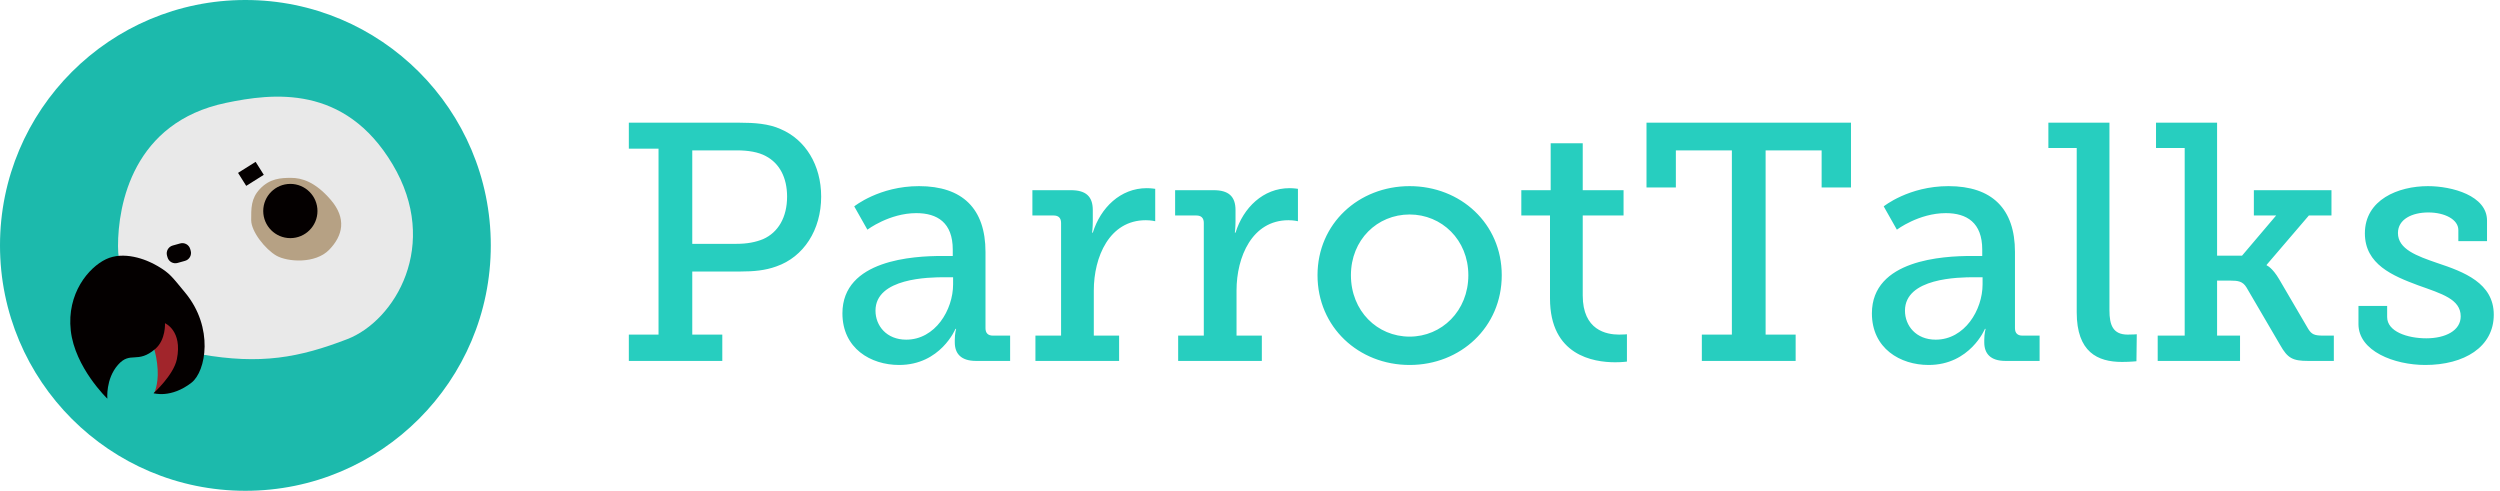 <?xml version="1.0" encoding="UTF-8" standalone="no"?>
<svg width="163px" height="32px" viewBox="0 0 163 32" version="1.1" xmlns="http://www.w3.org/2000/svg" xmlns:xlink="http://www.w3.org/1999/xlink">
    <!-- Generator: Sketch 3.7.1 (28215) - http://www.bohemiancoding.com/sketch -->
    <title>logo_pt</title>
    <desc>Created with Sketch.</desc>
    <defs></defs>
    <g id="Page-1" stroke="none" stroke-width="1" fill="none" fill-rule="evenodd">
        <g id="Navigator_v200" transform="translate(-170, -674)">
            <g id="Navigation_unlogged" transform="translate(0, 664)">
                <g id="logo_pt" transform="translate(170, 10)">
                    <g id="logo">
                        <path d="M32,16 C32,24.836 24.836,32 16,32 C7.164,32 0,24.836 0,16 C0,7.164 7.164,0 16,0 C24.836,0 32,7.164 32,16" id="Fill-1" fill="#1CBAAC"></path>
                        <path d="M14.735,6.707 C17.758,6.077 22.472,5.475 25.598,10.717 C28.724,15.959 25.756,20.917 22.63,22.117 C19.503,23.317 17.009,23.79 13.062,23.095 C9.114,22.401 7.694,18.233 7.694,16.054 C7.693,13.338 8.672,7.97 14.735,6.707" id="Fill-3" fill="#E9E9E9"></path>
                        <path d="M9.842,22.168 C9.842,22.168 10.217,22.939 10.28,24.104 C10.334,25.126 10.028,25.686 10.028,25.686 L12.137,23.643 L11.383,20.4 L10.09,20.4 L9.842,22.168 Z" id="Fill-5" fill="#A1252B"></path>
                        <path d="M12.069,19.076 C13.964,21.364 13.427,24.218 12.486,24.95 C11.144,25.994 10.011,25.636 10.011,25.636 C10.011,25.636 11.322,24.456 11.532,23.418 C11.909,21.551 10.757,21.074 10.757,21.074 C10.757,21.074 10.817,22.148 10.131,22.744 C8.961,23.757 8.507,22.863 7.693,23.787 C6.88,24.712 7,25.994 7,25.994 C7,25.994 4.883,23.966 4.614,21.551 C4.346,19.136 5.777,17.439 6.91,16.901 C8.043,16.363 9.475,16.87 10.279,17.347 C11.085,17.824 11.204,18.033 12.069,19.076" id="Fill-7" fill="#040000"></path>
                        <path d="M12.434,16.351 C12.514,16.633 12.349,16.927 12.066,17.007 L11.577,17.144 C11.294,17.224 11,17.059 10.921,16.776 L10.89,16.666 C10.81,16.383 10.975,16.089 11.258,16.009 L11.747,15.872 C12.03,15.793 12.323,15.957 12.403,16.24 L12.434,16.351 Z" id="Fill-9" fill="#040000"></path>
                        <path d="M15.787,11.695 L16.933,10.975" id="Stroke-11" stroke="#040000"></path>
                        <path d="M16.933,12.334 C17.592,11.628 18.318,11.597 18.981,11.597 C19.644,11.597 20.537,11.83 21.568,13.033 C22.599,14.236 22.369,15.354 21.46,16.287 C20.551,17.22 18.734,17.077 18.022,16.67 C17.31,16.263 16.377,15.108 16.377,14.347 C16.377,13.586 16.361,12.948 16.933,12.334" id="Fill-13" fill="#B6A184"></path>
                        <path d="M20.699,13.758 C20.699,14.734 19.907,15.526 18.931,15.526 C17.954,15.526 17.163,14.734 17.163,13.758 C17.163,12.782 17.954,11.99 18.931,11.99 C19.907,11.99 20.699,12.782 20.699,13.758" id="Fill-15" fill="#040000"></path>
                    </g>
                    <path d="M41,23.532 L47.094,23.532 L47.094,21.816 L45.136,21.816 L45.136,17.702 L48.282,17.702 C49.14,17.702 49.888,17.636 50.614,17.372 C52.396,16.756 53.54,14.996 53.54,12.818 C53.54,10.75 52.506,9.1 50.9,8.418 C50.13,8.066 49.184,8 48.238,8 L41,8 L41,9.694 L42.936,9.694 L42.936,21.816 L41,21.816 L41,23.532 Z M45.136,15.898 L45.136,9.804 L48.04,9.804 C48.788,9.804 49.448,9.914 49.932,10.178 C50.812,10.64 51.318,11.564 51.318,12.818 C51.318,14.16 50.746,15.15 49.756,15.59 C49.272,15.788 48.722,15.898 48.018,15.898 L45.136,15.898 Z M54.926,20.43 C54.926,22.718 56.774,23.796 58.622,23.796 C61.328,23.796 62.296,21.442 62.296,21.442 L62.34,21.442 C62.34,21.442 62.252,21.728 62.252,22.168 L62.252,22.322 C62.252,23.048 62.648,23.532 63.638,23.532 L65.86,23.532 L65.86,21.882 L64.738,21.882 C64.43,21.882 64.254,21.728 64.254,21.398 L64.254,16.426 C64.254,13.61 62.758,12.136 59.92,12.136 C57.324,12.136 55.696,13.456 55.696,13.456 L56.554,14.974 C56.554,14.974 57.984,13.896 59.744,13.896 C61.108,13.896 62.12,14.512 62.12,16.272 L62.12,16.69 L61.416,16.69 C59.568,16.69 54.926,16.932 54.926,20.43 L54.926,20.43 Z M57.082,20.254 C57.082,18.12 60.58,18.076 61.592,18.076 L62.142,18.076 L62.142,18.538 C62.142,20.21 60.976,22.146 59.084,22.146 C57.808,22.146 57.082,21.244 57.082,20.254 L57.082,20.254 Z M67.51,23.532 L72.966,23.532 L72.966,21.882 L71.316,21.882 L71.316,18.934 C71.316,16.756 72.328,14.358 74.704,14.358 C75.056,14.358 75.32,14.424 75.32,14.424 L75.32,12.312 C75.32,12.312 75.056,12.268 74.77,12.268 C73.054,12.268 71.756,13.544 71.25,15.172 L71.206,15.172 C71.206,15.172 71.25,14.842 71.25,14.402 L71.25,13.698 C71.25,12.796 70.788,12.4 69.82,12.4 L67.312,12.4 L67.312,14.05 L68.698,14.05 C69.006,14.05 69.182,14.204 69.182,14.534 L69.182,21.882 L67.51,21.882 L67.51,23.532 Z M76.816,23.532 L82.272,23.532 L82.272,21.882 L80.622,21.882 L80.622,18.934 C80.622,16.756 81.634,14.358 84.01,14.358 C84.362,14.358 84.626,14.424 84.626,14.424 L84.626,12.312 C84.626,12.312 84.362,12.268 84.076,12.268 C82.36,12.268 81.062,13.544 80.556,15.172 L80.512,15.172 C80.512,15.172 80.556,14.842 80.556,14.402 L80.556,13.698 C80.556,12.796 80.094,12.4 79.126,12.4 L76.618,12.4 L76.618,14.05 L78.004,14.05 C78.312,14.05 78.488,14.204 78.488,14.534 L78.488,21.882 L76.816,21.882 L76.816,23.532 Z M85.902,17.944 C85.902,21.332 88.586,23.796 91.908,23.796 C95.23,23.796 97.914,21.332 97.914,17.944 C97.914,14.578 95.23,12.136 91.908,12.136 C88.586,12.136 85.902,14.578 85.902,17.944 L85.902,17.944 Z M88.08,17.944 C88.08,15.634 89.796,13.984 91.908,13.984 C93.998,13.984 95.736,15.634 95.736,17.944 C95.736,20.276 93.998,21.948 91.908,21.948 C89.796,21.948 88.08,20.276 88.08,17.944 L88.08,17.944 Z M101.06,19.462 C101.06,23.18 103.898,23.62 105.306,23.62 C105.768,23.62 106.076,23.576 106.076,23.576 L106.076,21.794 C106.076,21.794 105.878,21.816 105.57,21.816 C104.734,21.816 103.194,21.53 103.194,19.264 L103.194,14.05 L105.856,14.05 L105.856,12.4 L103.194,12.4 L103.194,9.342 L101.104,9.342 L101.104,12.4 L99.19,12.4 L99.19,14.05 L101.06,14.05 L101.06,19.462 Z M110.96,23.532 L117.076,23.532 L117.076,21.816 L115.118,21.816 L115.118,9.804 L118.77,9.804 L118.77,12.224 L120.684,12.224 L120.684,8 L107.352,8 L107.352,12.224 L109.266,12.224 L109.266,9.804 L112.918,9.804 L112.918,21.816 L110.96,21.816 L110.96,23.532 Z M122.048,20.43 C122.048,22.718 123.896,23.796 125.744,23.796 C128.45,23.796 129.418,21.442 129.418,21.442 L129.462,21.442 C129.462,21.442 129.374,21.728 129.374,22.168 L129.374,22.322 C129.374,23.048 129.77,23.532 130.76,23.532 L132.982,23.532 L132.982,21.882 L131.86,21.882 C131.552,21.882 131.376,21.728 131.376,21.398 L131.376,16.426 C131.376,13.61 129.88,12.136 127.042,12.136 C124.446,12.136 122.818,13.456 122.818,13.456 L123.676,14.974 C123.676,14.974 125.106,13.896 126.866,13.896 C128.23,13.896 129.242,14.512 129.242,16.272 L129.242,16.69 L128.538,16.69 C126.69,16.69 122.048,16.932 122.048,20.43 L122.048,20.43 Z M124.204,20.254 C124.204,18.12 127.702,18.076 128.714,18.076 L129.264,18.076 L129.264,18.538 C129.264,20.21 128.098,22.146 126.206,22.146 C124.93,22.146 124.204,21.244 124.204,20.254 L124.204,20.254 Z M135.402,20.364 C135.402,22.96 136.766,23.598 138.35,23.598 C138.856,23.598 139.296,23.554 139.296,23.554 L139.318,21.794 C139.318,21.794 139.076,21.816 138.724,21.816 C137.756,21.816 137.536,21.178 137.536,20.232 L137.536,8 L133.554,8 L133.554,9.65 L135.402,9.65 L135.402,20.364 Z M140.682,23.532 L146.05,23.532 L146.05,21.882 L144.554,21.882 L144.554,18.296 L145.434,18.296 C145.918,18.296 146.226,18.34 146.468,18.736 L148.668,22.498 C149.152,23.356 149.482,23.532 150.494,23.532 L152.166,23.532 L152.166,21.882 L151.462,21.882 C150.89,21.882 150.714,21.794 150.494,21.442 L148.602,18.208 C148.162,17.46 147.81,17.306 147.788,17.306 L147.788,17.262 L150.538,14.05 L152.012,14.05 L152.012,12.4 L146.952,12.4 L146.952,14.05 L148.404,14.05 L146.182,16.668 L144.554,16.668 L144.554,8 L140.572,8 L140.572,9.65 L142.442,9.65 L142.442,21.882 L140.682,21.882 L140.682,23.532 Z M153.772,21.134 C153.772,22.894 156.104,23.796 158.128,23.796 C160.658,23.796 162.594,22.63 162.594,20.518 C162.594,18.45 160.636,17.724 158.92,17.152 C157.578,16.69 156.346,16.25 156.346,15.194 C156.346,14.292 157.27,13.852 158.326,13.852 C159.404,13.852 160.284,14.314 160.284,14.996 L160.284,15.722 L162.154,15.722 L162.154,14.38 C162.154,12.752 159.866,12.136 158.304,12.136 C156.368,12.136 154.19,13.016 154.19,15.216 C154.19,17.24 156.016,17.988 157.666,18.604 C159.206,19.154 160.438,19.506 160.438,20.628 C160.438,21.552 159.448,22.058 158.194,22.058 C156.962,22.058 155.642,21.618 155.642,20.672 L155.642,19.946 L153.772,19.946 L153.772,21.134 Z" id="ParrotTalks" fill="#27CEBF"></path>
                </g>
            </g>
        </g>
    </g>
</svg>
